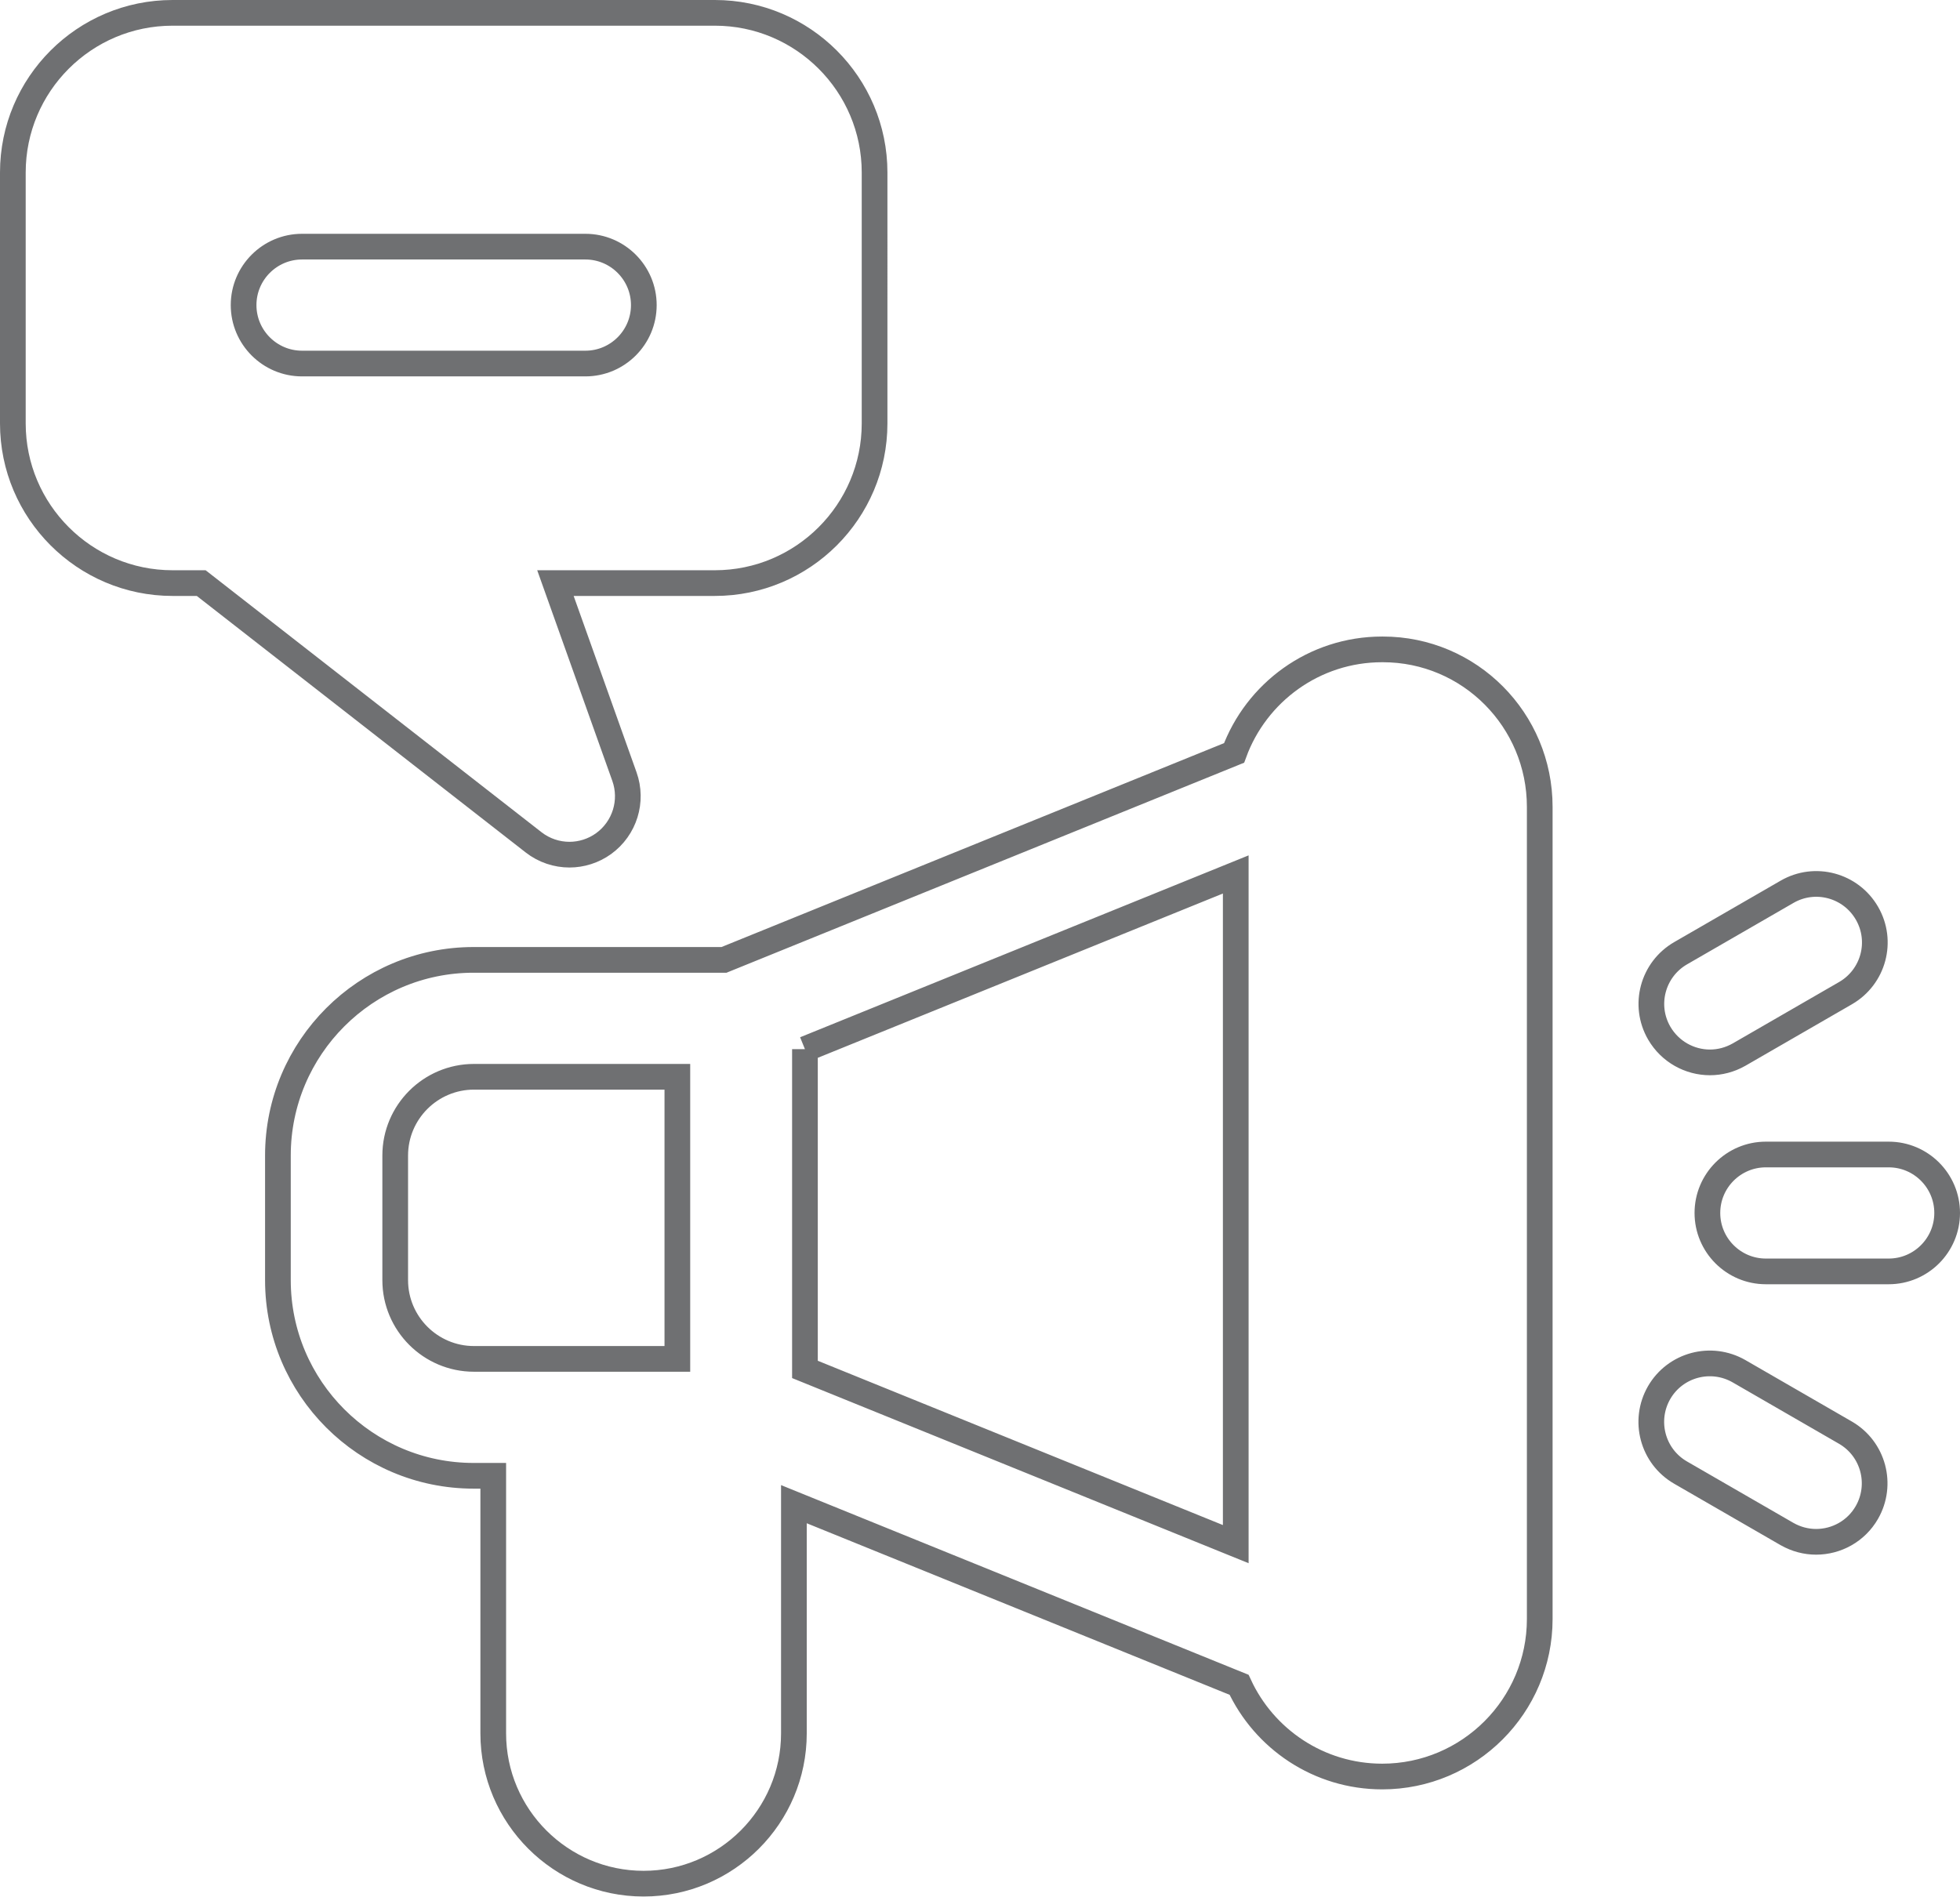 <?xml version="1.0" encoding="UTF-8"?>
<svg xmlns="http://www.w3.org/2000/svg" id="Camada_2" data-name="Camada 2" viewBox="0 0 152.55 147.64">
  <g id="Layer_1" data-name="Layer 1">
    <path d="m107.57,50.55c-5.29,0-9.8,3.36-11.52,8.06l-39.7,16.11h-19.49c-8.4,0-15.23,6.83-15.23,15.23v9.7c0,8.4,6.83,15.23,15.23,15.23h1.53v20.05c0,6.45,5.25,11.7,11.7,11.7s11.7-5.25,11.7-11.7v-17.84l34.65,14.06c1.94,4.21,6.2,7.14,11.14,7.14,6.76,0,12.26-5.5,12.26-12.26v-63.22c0-6.76-5.45-12.26-12.21-12.26h-.05Zm-44.92,31.12l33.53-13.6v52.13l-33.53-13.6v-24.93Zm-31.89,17.98v-9.7c0-3.38,2.75-6.13,6.13-6.13h15.83v21.96h-15.83c-3.38,0-6.13-2.75-6.13-6.13h0Zm120.79-5.23c0,2.51-2.04,4.55-4.55,4.55h-9.56c-2.51,0-4.55-2.04-4.55-4.55s2.04-4.55,4.55-4.55h9.56c2.51,0,4.55,2.04,4.55,4.55Zm-22.41-14c-1.26-2.18-.51-4.96,1.67-6.22l8.28-4.78c2.18-1.26,4.96-.51,6.22,1.67,1.26,2.18.51,4.96-1.67,6.22l-8.28,4.78c-.72.41-1.5.61-2.27.61-1.57,0-3.1-.82-3.95-2.28h0Zm16.16,37.32c-.84,1.46-2.37,2.28-3.95,2.28-.77,0-1.55-.2-2.27-.61l-8.28-4.78c-2.18-1.26-2.92-4.04-1.67-6.22,1.26-2.18,4.04-2.92,6.22-1.67l8.28,4.78c2.18,1.26,2.92,4.04,1.67,6.22h0Zm-100.98-51.21c.93,0,1.87-.29,2.66-.86,1.64-1.19,2.3-3.31,1.62-5.22l-5.37-15.06h12.41c6.85,0,12.43-5.57,12.43-12.43V13.43c0-6.85-5.57-12.43-12.43-12.43H13.43C6.57,1,1,6.57,1,13.43v19.53c0,6.85,5.57,12.43,12.43,12.43h2.23l25.87,20.18c.82.64,1.81.96,2.8.96h0Zm1.24-38.23h-22.05c-2.51,0-4.55-2.04-4.55-4.55s2.04-4.55,4.55-4.55h22.05c2.51,0,4.55,2.04,4.55,4.55,0,2.51-2.04,4.55-4.55,4.55h0Z" style="fill: none; stroke: #6f7072; stroke-miterlimit: 10; stroke-width: 2px;"></path>
  </g>
</svg>

